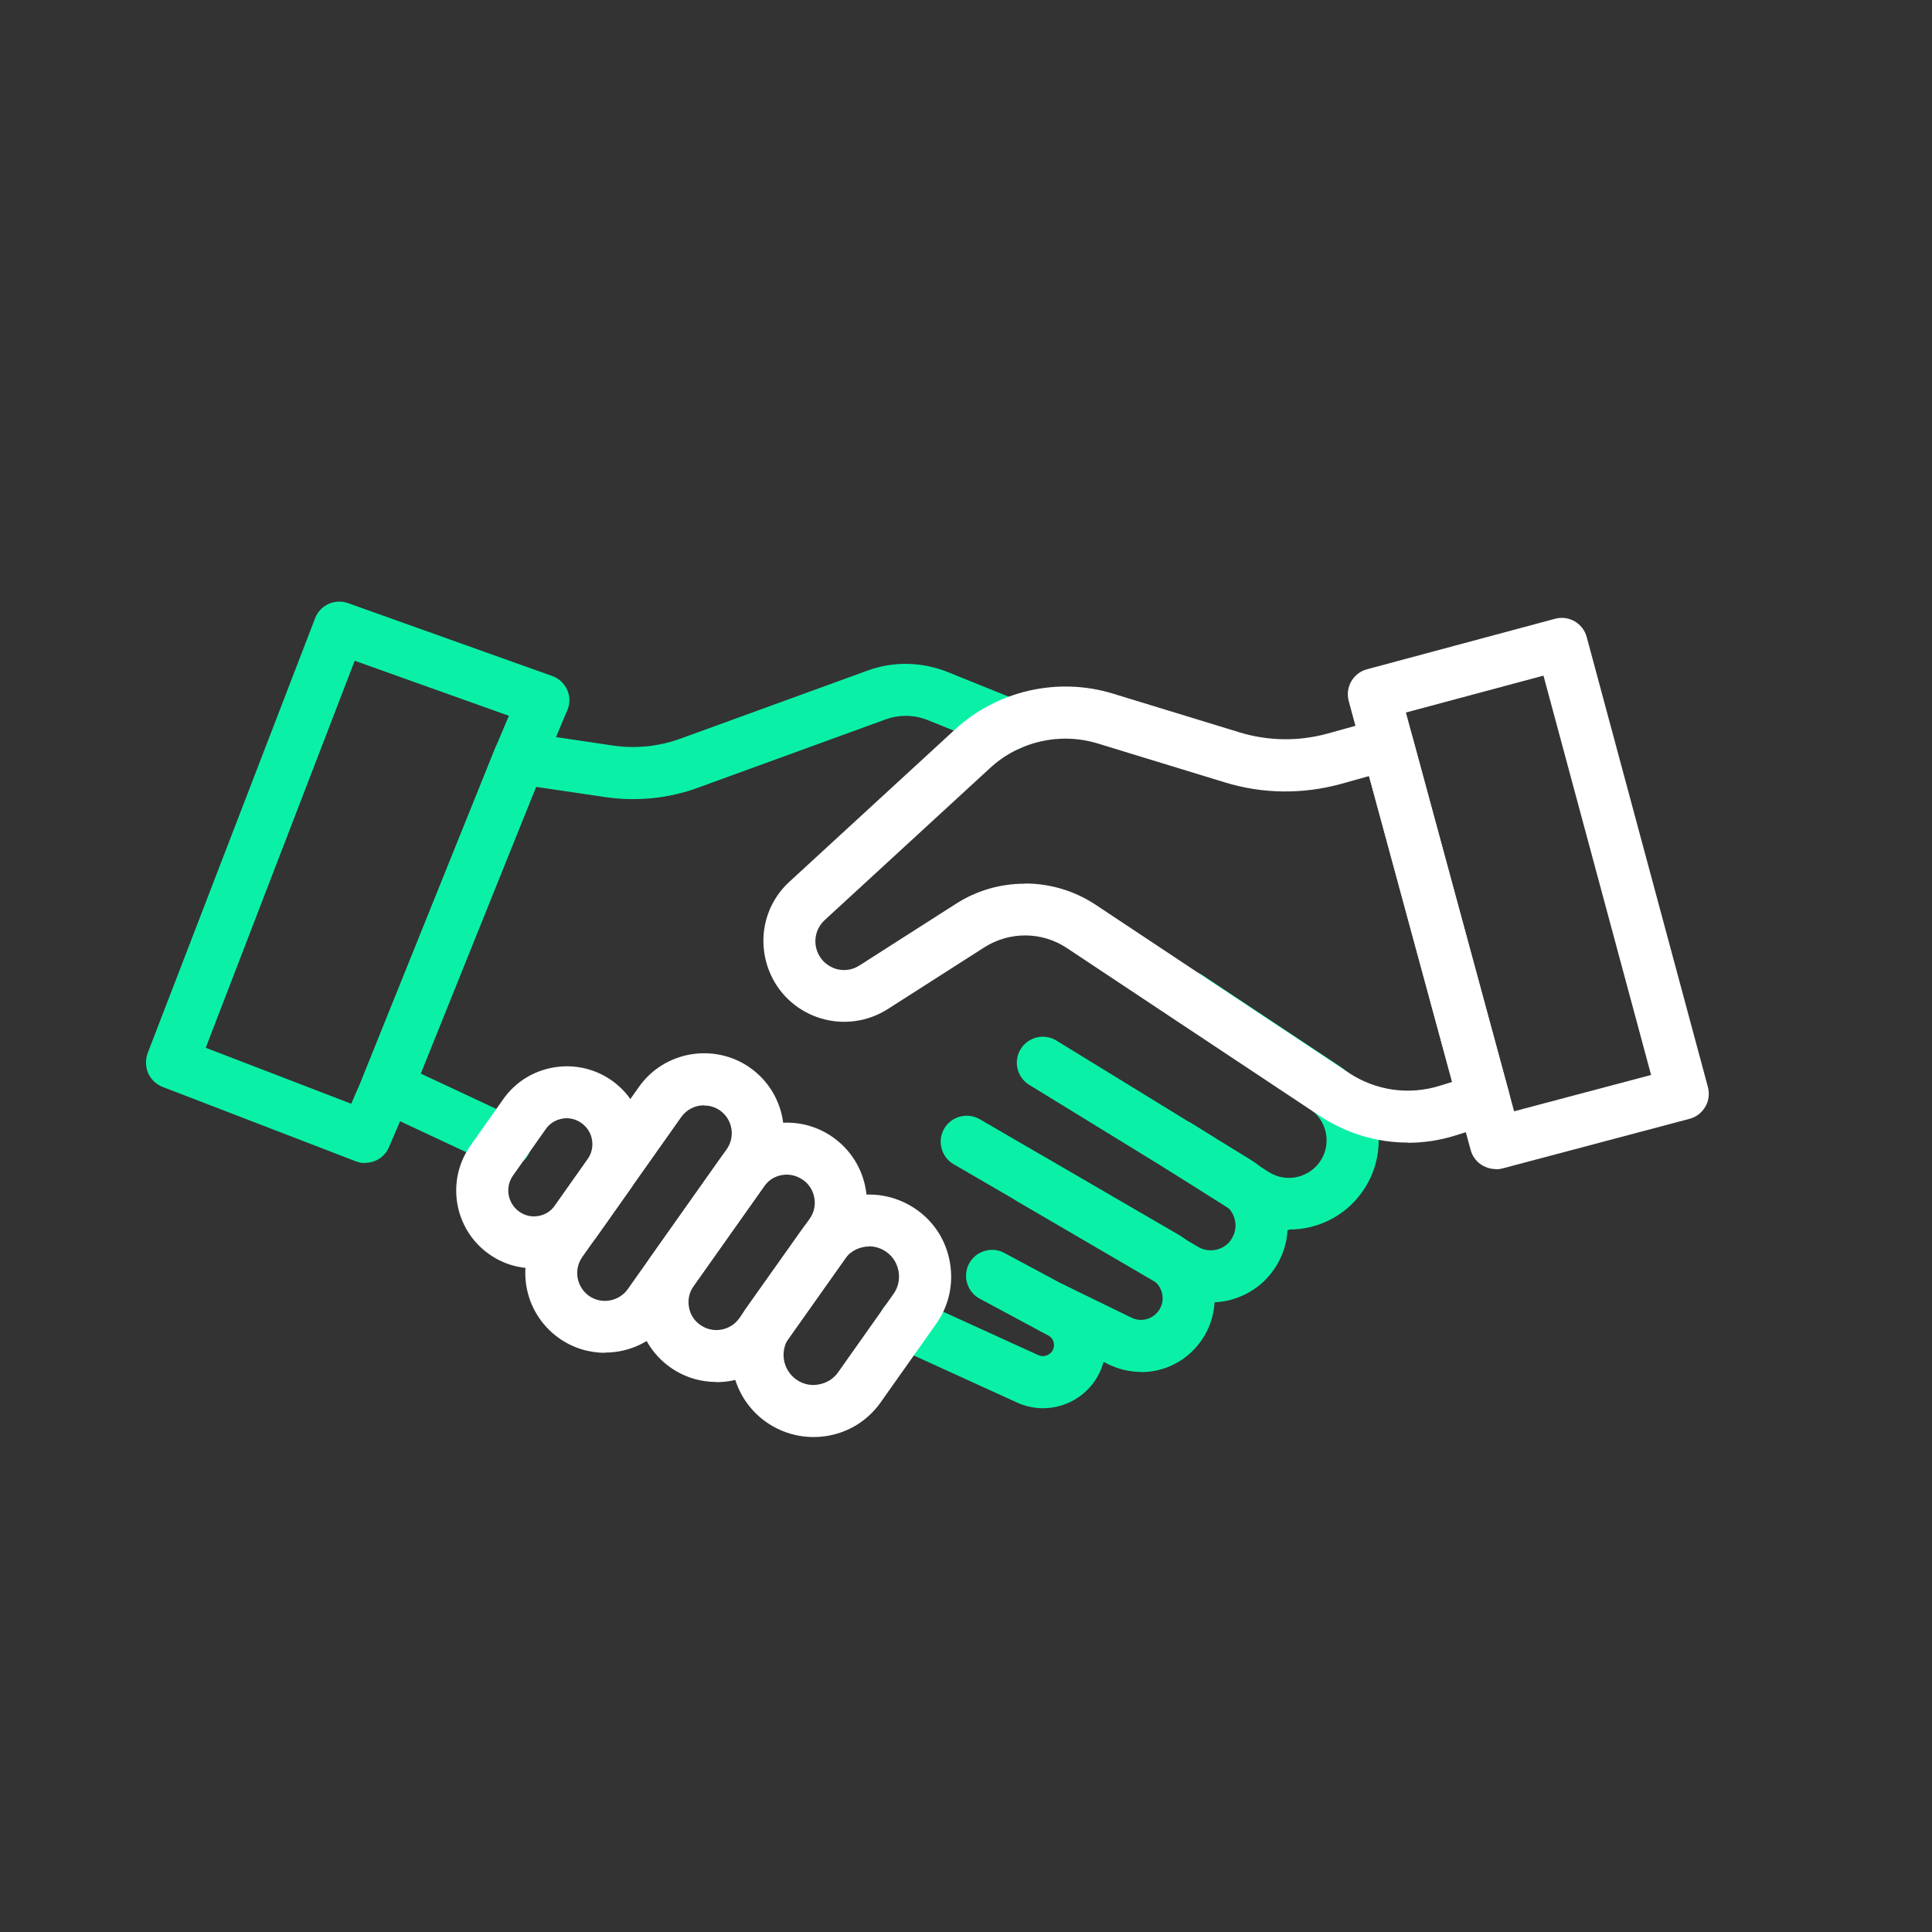 <?xml version="1.0" encoding="UTF-8"?>
<svg id="Layer_1" data-name="Layer 1" xmlns="http://www.w3.org/2000/svg" viewBox="0 0 100 100">
  <rect x="0" y="0" width="100" height="100" fill="#333333" stroke="none"/>
  <defs>
    <style>
      .cls-1 {
        fill: #0af1a7;
      }

      .cls-1, .cls-2 {
        stroke-width: 0px;
      }

      .cls-2 {
        fill: #fff;
      }
    </style>
  </defs>
  <path class="cls-1" d="M26.14,60.44c-.19,0-.39-.04-.57-.13l-6.11-2.86c-.65-.3-.95-1.06-.68-1.72l6.85-17c.23-.58.84-.92,1.45-.83l4.65.69c1.16.17,2.36.05,3.47-.35l9.7-3.53c1.34-.49,2.81-.46,4.14.07l3.69,1.49c.69.28,1.02,1.06.75,1.75-.28.69-1.06,1.02-1.75.75l-3.69-1.49c-.71-.29-1.49-.3-2.21-.04l-9.7,3.53c-1.52.56-3.18.72-4.78.49l-3.6-.53-5.97,14.84,4.96,2.32c.67.31.96,1.12.65,1.79-.23.49-.71.78-1.22.78Z"/>
  <path class="cls-1" d="M66.7,63.67c-.86,0-1.71-.24-2.46-.72l-3.94-2.49c-.63-.4-.82-1.23-.42-1.86s1.23-.82,1.86-.42l3.94,2.49c.45.28.98.37,1.5.24.52-.13.95-.45,1.22-.91.52-.89.25-2.03-.6-2.6l-7.07-4.69c-.62-.41-.79-1.25-.38-1.87.41-.62,1.25-.79,1.87-.38l7.07,4.69c2.04,1.36,2.68,4.08,1.44,6.2-.64,1.09-1.67,1.86-2.9,2.16-.37.09-.74.13-1.11.13Z"/>
  <path class="cls-1" d="M53.99,72.89c-.46,0-.92-.1-1.36-.3l-6.36-2.9c-.68-.31-.97-1.11-.67-1.78.31-.68,1.11-.98,1.78-.67l6.36,2.9c.25.12.55.03.71-.19.13-.18.11-.37.09-.46-.02-.09-.09-.27-.29-.37l-3.54-1.9c-.65-.35-.9-1.17-.55-1.82.35-.65,1.17-.9,1.82-.55l3.54,1.9c.82.44,1.42,1.21,1.63,2.12.22.91.03,1.86-.5,2.63-.63.9-1.64,1.39-2.68,1.39Z"/>
  <path class="cls-2" d="M77.42,60.51c-.59,0-1.14-.39-1.3-.99l-6.31-23.23c-.09-.35-.05-.71.13-1.02.18-.31.47-.54.82-.63l9.72-2.61c.72-.2,1.46.23,1.65.95l6.27,23.28c.09.35.05.71-.13,1.02-.18.31-.47.54-.82.63l-9.69,2.57c-.12.03-.23.04-.35.04ZM72.77,36.88l5.6,20.64,7.09-1.88-5.57-20.67-7.12,1.91Z"/>
  <path class="cls-2" d="M72.87,59.14c-1.6,0-3.18-.47-4.56-1.38l-13.09-8.69c-1.29-.86-2.97-.87-4.28-.03l-4.99,3.19c-1.02.65-2.27.83-3.43.49-1.16-.34-2.12-1.16-2.62-2.26-.76-1.66-.38-3.6.97-4.83l8.57-7.88c2.19-2.01,5.32-2.72,8.16-1.85l6.57,2.01c1.48.45,3.05.47,4.54.06l2.74-.76c.35-.1.71-.05,1.03.13.31.18.54.47.63.82l4.99,18.38c.19.7-.2,1.42-.89,1.64l-1.84.58c-.82.26-1.66.39-2.5.39ZM53.06,45.73c1.27,0,2.55.37,3.65,1.1l13.09,8.69c1.41.94,3.14,1.18,4.75.67l.61-.19-4.3-15.83-1.43.4c-1.99.55-4.08.53-6.05-.08l-6.57-2.01c-1.94-.59-4.06-.11-5.55,1.26l-8.57,7.88c-.48.44-.62,1.13-.35,1.72.18.4.52.68.93.81.42.12.85.06,1.22-.18l4.99-3.19c1.09-.7,2.32-1.04,3.56-1.04Z"/>
  <path class="cls-2" d="M27.63,65.65c-.83,0-1.63-.25-2.32-.74-1.81-1.28-2.24-3.8-.96-5.61l1.7-2.41c.62-.88,1.55-1.46,2.61-1.64,1.06-.18,2.13.06,3.01.68,1.81,1.28,2.24,3.8.96,5.61l-1.7,2.41c-.62.88-1.55,1.46-2.61,1.64-.23.04-.46.06-.69.06ZM29.34,57.88c-.08,0-.15,0-.23.02-.35.06-.66.25-.86.54l-1.7,2.41c-.42.6-.28,1.43.32,1.86.29.21.64.29.99.23.35-.06.66-.25.86-.54l1.7-2.41c.42-.6.28-1.43-.32-1.86-.23-.16-.49-.25-.77-.25Z"/>
  <path class="cls-2" d="M31.31,70.02c-.83,0-1.66-.25-2.38-.76-1.86-1.32-2.3-3.9-.98-5.76l5.12-7.24c1.31-1.86,3.9-2.3,5.76-.99,1.86,1.32,2.3,3.9.98,5.76l-5.12,7.24c-.8,1.14-2.08,1.74-3.38,1.74ZM36.44,57.21c-.45,0-.9.21-1.18.61l-5.12,7.24c-.46.65-.3,1.55.34,2.01.65.46,1.55.3,2.01-.34l5.12-7.24c.46-.65.31-1.55-.34-2.01-.25-.18-.54-.26-.83-.26Z"/>
  <path class="cls-2" d="M37.07,71.53c-.83,0-1.66-.25-2.38-.76-1.86-1.32-2.3-3.9-.98-5.76l3.65-5.16c1.32-1.86,3.9-2.3,5.76-.98.9.64,1.5,1.59,1.69,2.68.19,1.09-.06,2.18-.7,3.09l-3.65,5.16c-.8,1.14-2.08,1.74-3.38,1.74ZM40.73,60.8c-.08,0-.16,0-.25.02-.38.06-.71.27-.93.59l-3.65,5.16c-.22.31-.31.7-.24,1.08.06.38.27.71.59.93.65.46,1.55.3,2.01-.34l3.65-5.16c.22-.31.31-.7.24-1.08-.07-.38-.27-.71-.59-.93-.25-.17-.53-.27-.83-.27Z"/>
  <path class="cls-2" d="M42.1,74.38c-.87,0-1.72-.27-2.45-.78-1.91-1.35-2.37-4.01-1.01-5.92l2.88-4.06c.66-.93,1.63-1.54,2.75-1.73,1.12-.19,2.24.07,3.17.72.93.65,1.54,1.63,1.73,2.75.19,1.12-.06,2.24-.72,3.17l-2.87,4.06c-.66.93-1.63,1.54-2.75,1.73-.24.04-.48.06-.72.06ZM44.99,64.52c-.09,0-.18,0-.26.02-.41.07-.77.29-1.01.63l-2.88,4.06c-.49.7-.33,1.67.37,2.17.34.24.75.34,1.16.26.41-.07.77-.29,1.01-.63l2.87-4.06c.24-.34.33-.75.26-1.16-.07-.41-.29-.77-.63-1.01-.27-.19-.58-.29-.89-.29Z"/>
  <path class="cls-1" d="M59.06,71.01c-.57,0-1.14-.13-1.68-.39l-3.49-1.7c-.67-.33-.95-1.13-.62-1.8.33-.67,1.13-.95,1.8-.62l3.49,1.7c.5.25,1.1.09,1.42-.37.18-.26.24-.57.17-.88-.07-.31-.26-.57-.53-.73l-10.26-5.96c-.64-.37-.86-1.2-.49-1.84.37-.64,1.2-.86,1.84-.49l10.26,5.96c.92.53,1.58,1.43,1.81,2.47.23,1.03.02,2.13-.58,3-.74,1.07-1.91,1.66-3.13,1.66Z"/>
  <path class="cls-1" d="M62.66,67.41c-.7,0-1.38-.18-2-.55l-8.04-4.7c-.64-.38-.86-1.2-.48-1.84.38-.64,1.2-.86,1.84-.48l8.04,4.7c.3.18.65.22.99.13.34-.09.62-.31.78-.62.33-.6.13-1.36-.45-1.72l-10.07-6.18c-.63-.39-.83-1.22-.44-1.85.39-.63,1.22-.83,1.85-.44l10.07,6.18c1.81,1.11,2.43,3.45,1.41,5.31-.52.95-1.38,1.63-2.43,1.92-.35.1-.71.14-1.07.14Z"/>
  <path class="cls-1" d="M18.9,60.2c-.16,0-.32-.03-.48-.09l-10-3.85c-.33-.13-.6-.38-.75-.71-.14-.33-.15-.7-.03-1.03l8.67-22.52c.26-.68,1.02-1.03,1.71-.78l10.56,3.77c.35.12.63.39.78.72.15.34.15.72,0,1.06l-1.25,2.97-6.84,16.99-1.14,2.65c-.22.51-.71.81-1.24.81ZM10.64,54.23l7.54,2.9.62-1.43,6.83-16.97s.71-1.68.71-1.68l-7.98-2.85-7.71,20.03Z"/>
</svg>